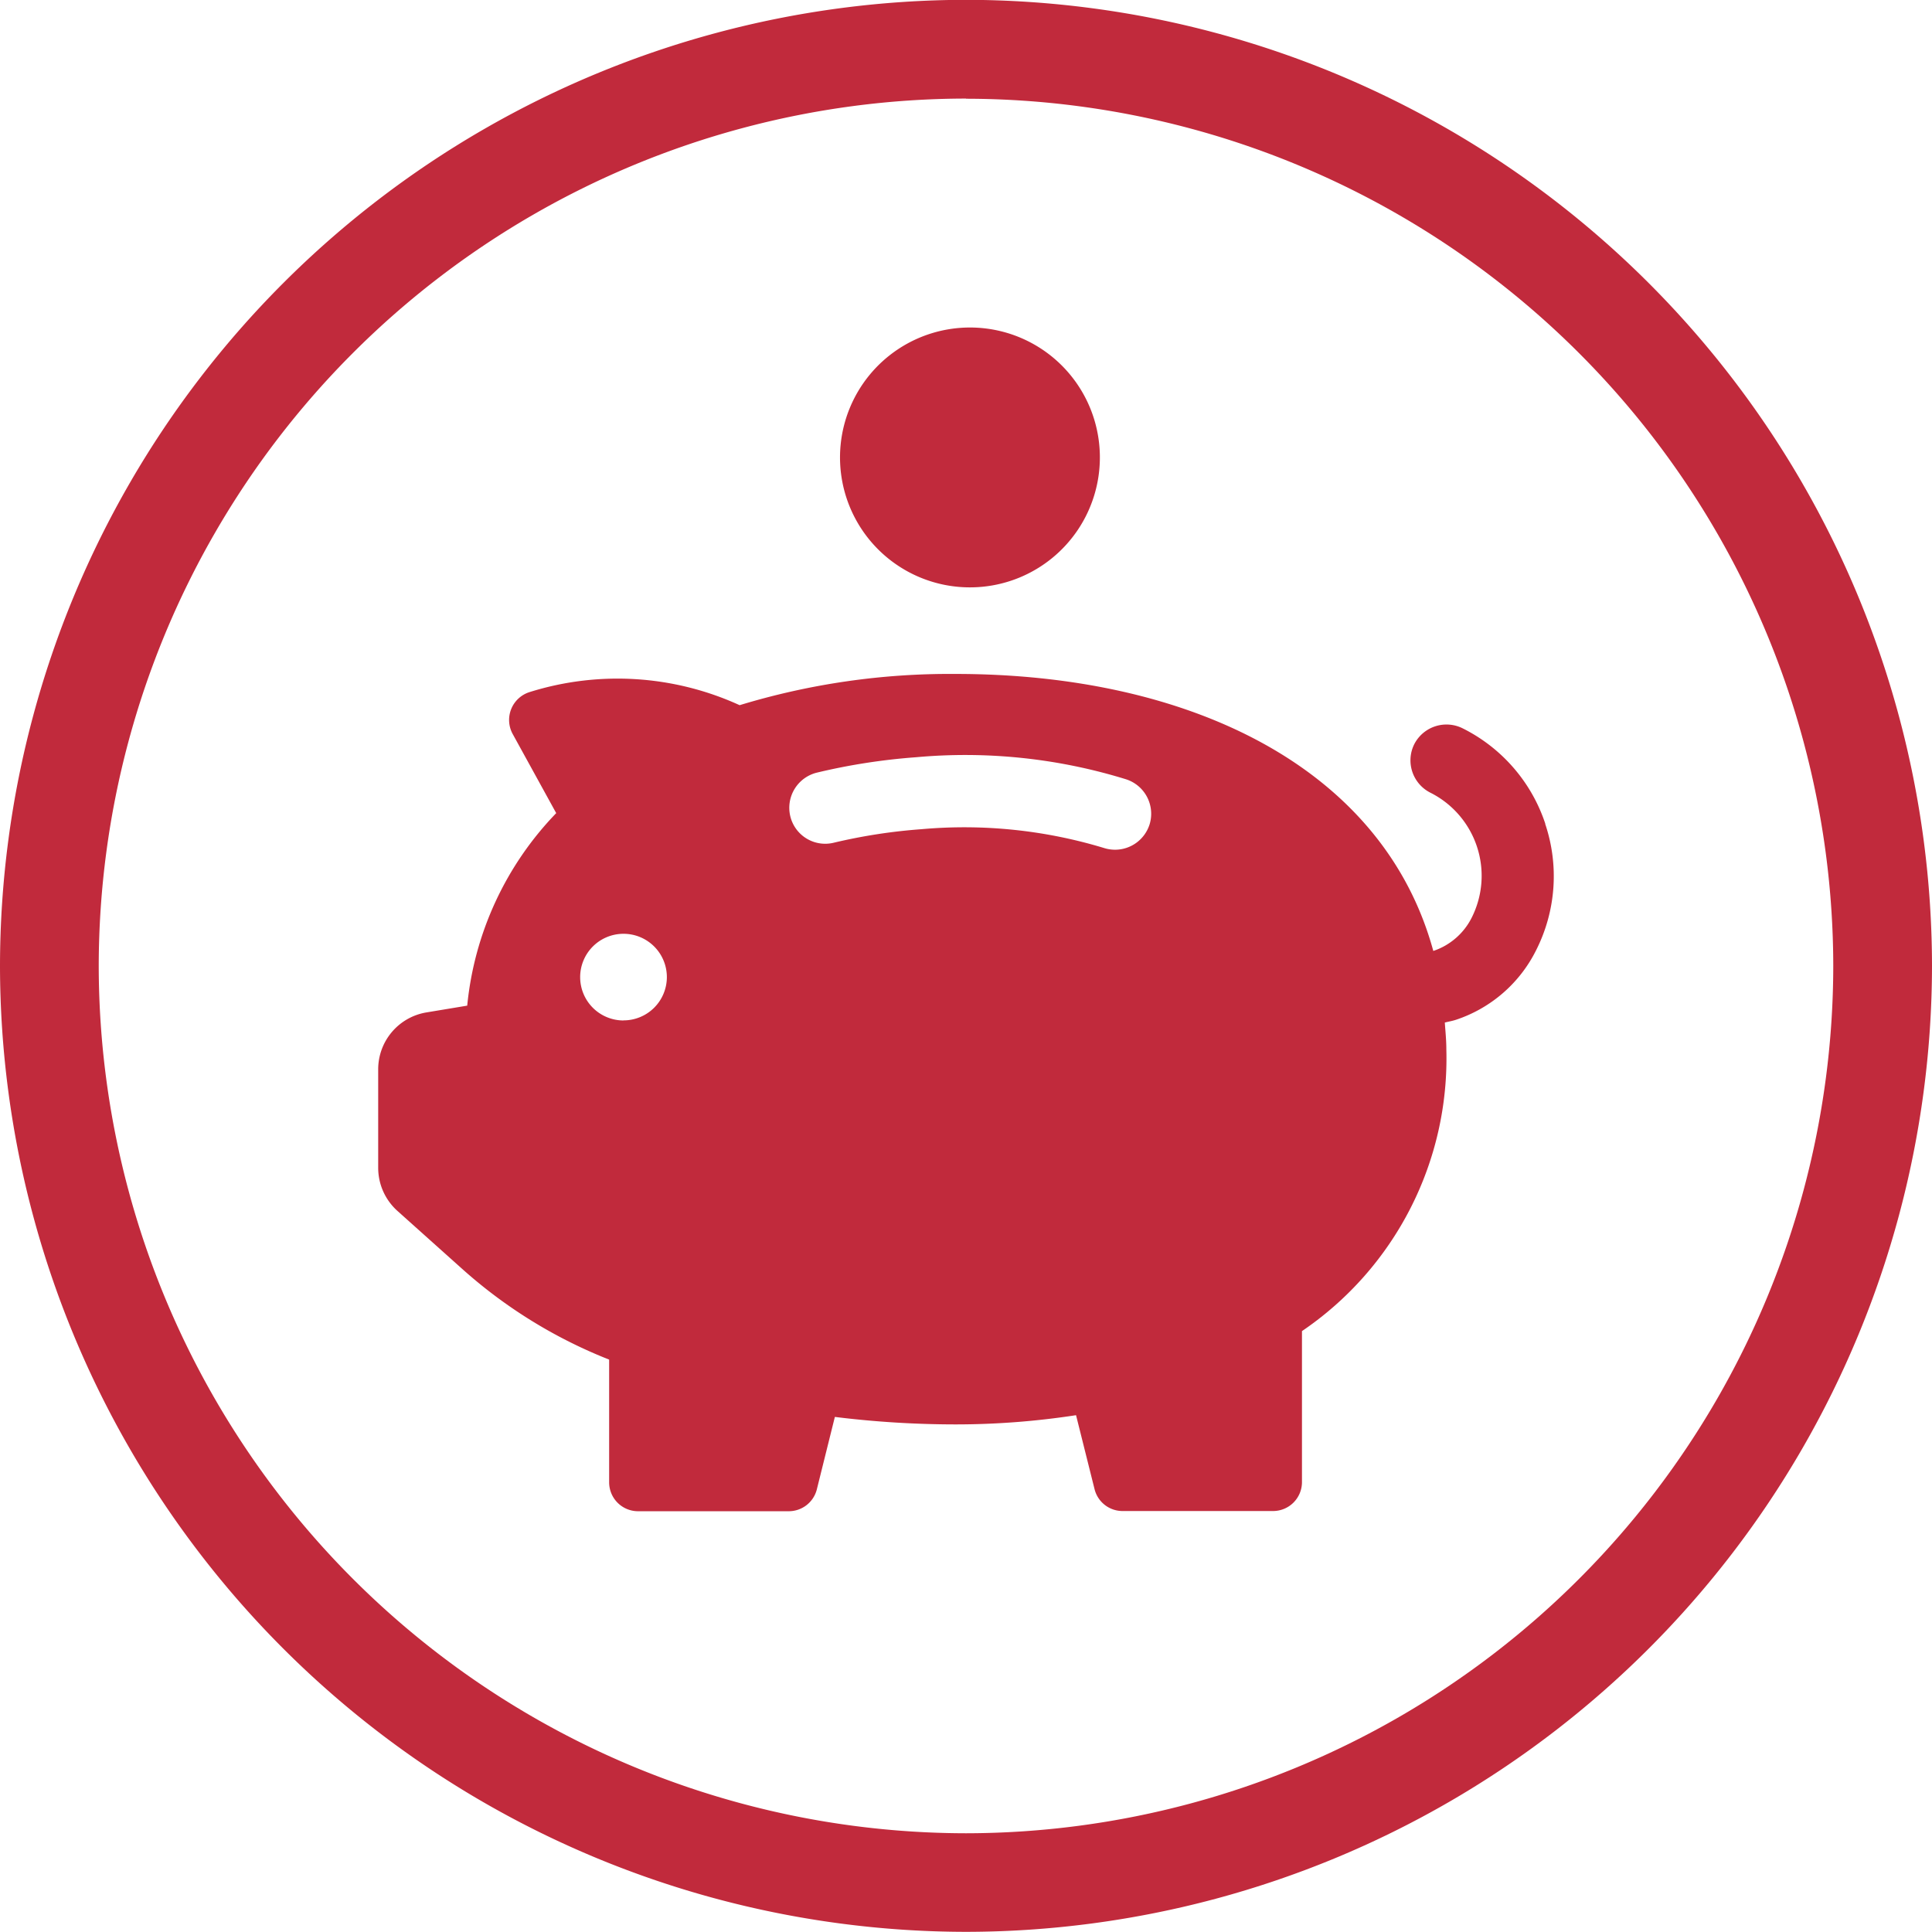 <svg xmlns="http://www.w3.org/2000/svg" xmlns:xlink="http://www.w3.org/1999/xlink" width="48" height="48" viewBox="0 0 48 48">
  <defs>
    <clipPath id="clip-path">
      <path id="Path_113" data-name="Path 113" d="M0,18.654H48v-48H0Z" transform="translate(0 29.346)" fill="none"/>
    </clipPath>
  </defs>
  <g id="Group_105" data-name="Group 105" clip-path="url(#clip-path)">
    <g id="Group_102" data-name="Group 102" transform="translate(0)">
      <path id="Pfad_110" data-name="Pfad 110" d="M9.327,19.4a24.027,24.027,0,0,1-24-24,24.027,24.027,0,0,1,24-24,24.027,24.027,0,0,1,24,24A24.027,24.027,0,0,1,9.327,19.4Zm0-45.547A21.571,21.571,0,0,0-12.22-4.6,21.571,21.571,0,0,0,9.327,16.951,21.571,21.571,0,0,0,30.874-4.6,21.571,21.571,0,0,0,9.327-26.143Z" transform="translate(14.673 28.596)" fill="#c12a3c"/>
    </g>
    <g id="Group_103" data-name="Group 103" transform="translate(9.396 16.744)">
      <path id="Path_111" data-name="Path 111" d="M11.269,1.447A4.081,4.081,0,0,0,9.211-.927a.9.9,0,0,0-1.2.4.9.9,0,0,0,.4,1.2,2.311,2.311,0,0,1,1.032,3.1,1.653,1.653,0,0,1-.957.833C7.235.025,2.4-2.276-3.383-2.276A17.924,17.924,0,0,0-8.748-1.5a7.3,7.3,0,0,0-5.223-.324.726.726,0,0,0-.417,1.037l1.083,1.969a8.006,8.006,0,0,0-2.211,4.783l-1.012.168a1.433,1.433,0,0,0-1.2,1.415V9.995a1.439,1.439,0,0,0,.476,1.068l1.587,1.421v0a12.168,12.168,0,0,0,3.675,2.275v3.049a.718.718,0,0,0,.716.718H-7.53a.719.719,0,0,0,.7-.543l.448-1.8a24.519,24.519,0,0,0,3,.186,19.7,19.7,0,0,0,2.992-.229l.46,1.838a.716.716,0,0,0,.7.543H4.507a.718.718,0,0,0,.716-.718V14.051a8.186,8.186,0,0,0,3.587-7c0-.229-.023-.445-.038-.666.09-.023.182-.038.272-.067a3.432,3.432,0,0,0,2-1.737,4.072,4.072,0,0,0,.222-3.132m-22.9,4.884a1.076,1.076,0,0,1-1.076-1.076A1.076,1.076,0,0,1-11.632,4.18a1.076,1.076,0,0,1,1.076,1.075,1.076,1.076,0,0,1-1.076,1.076M1.434,1.471a.9.9,0,0,1-.852.62A.914.914,0,0,1,.3,2.047a11.959,11.959,0,0,0-4.529-.466,13.717,13.717,0,0,0-2.184.337A.892.892,0,0,1-7.49,1.257.9.9,0,0,1-6.83.176,15.4,15.4,0,0,1-4.361-.207,13.512,13.512,0,0,1,.858.343a.9.9,0,0,1,.576,1.129" transform="translate(17.728 2.276)" fill="#c12a3c"/>
    </g>
    <g id="Group_104" data-name="Group 104" transform="translate(20.872 8.137)">
      <path id="Path_112" data-name="Path 112" d="M1.254,0A3.228,3.228,0,1,0,4.481,3.227,3.226,3.226,0,0,0,1.254,0" transform="translate(1.973)" fill="#c12a3c"/>
    </g>
  </g>
</svg>
